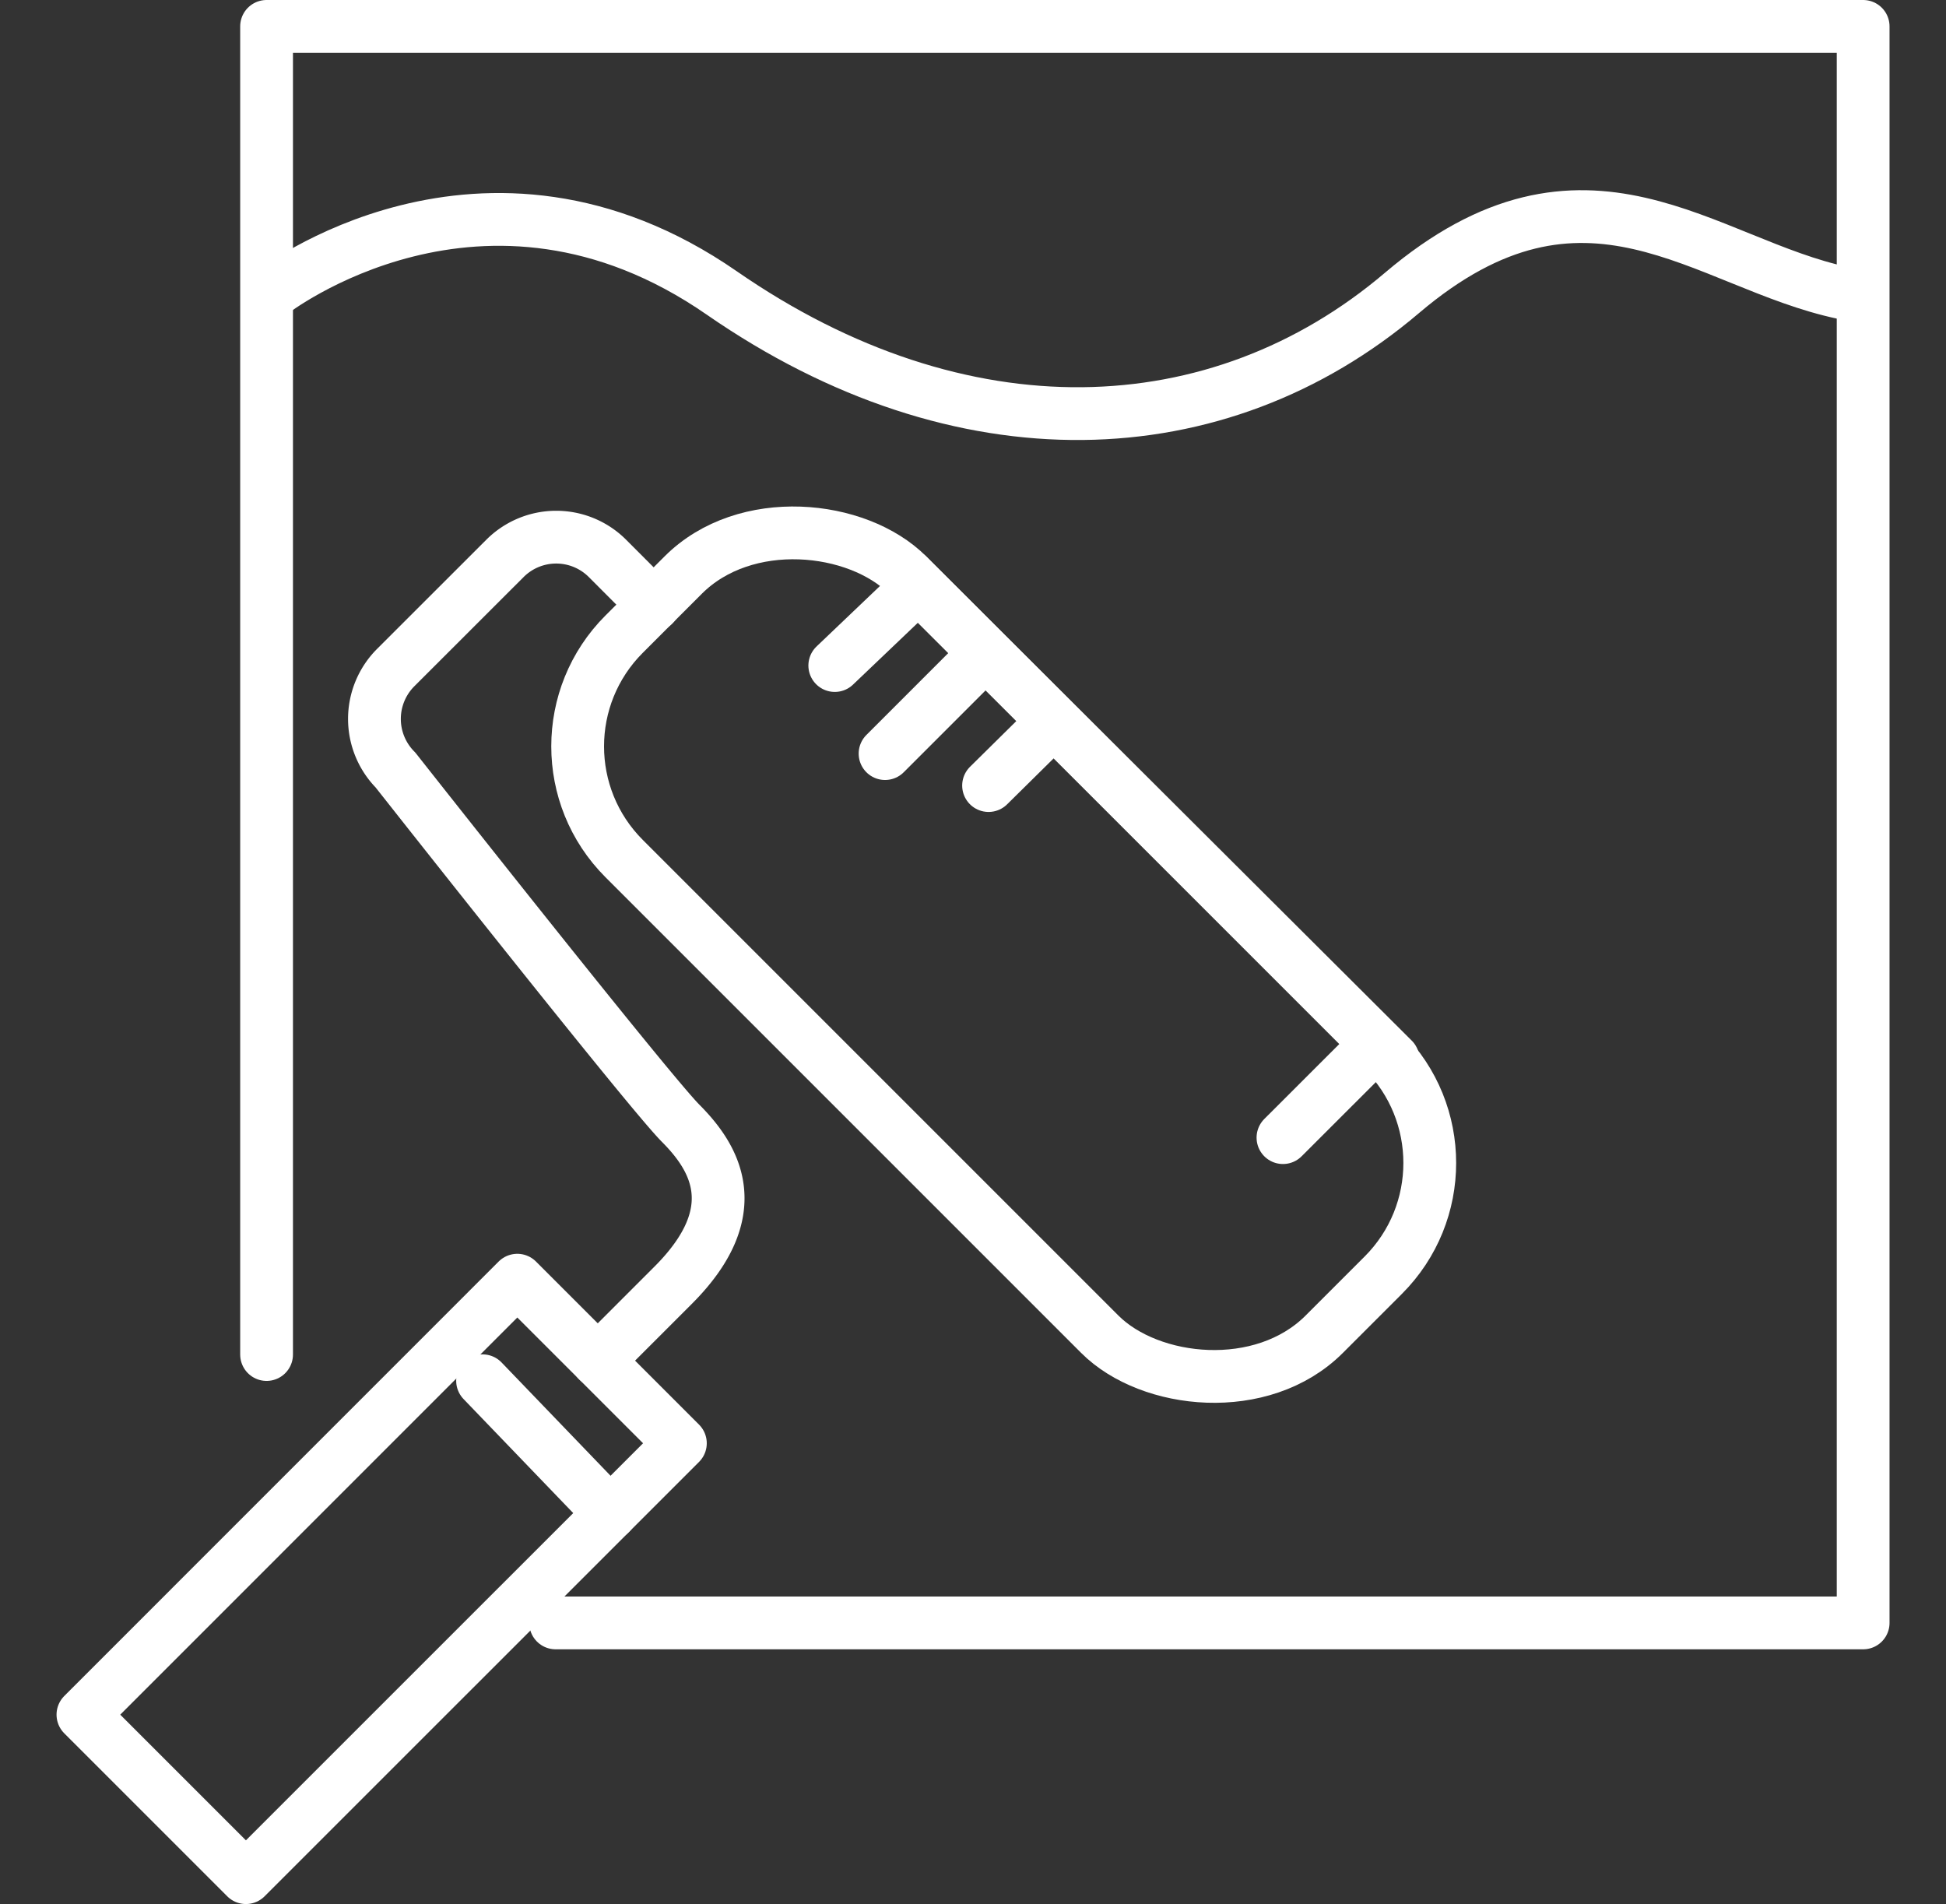 <svg id="Calque_1" data-name="Calque 1" xmlns="http://www.w3.org/2000/svg" viewBox="0 0 258.13 252.56"><rect x="0" y="0" width="258.13" height="252.56" fill="#333333" stroke="none"/><defs><style>.cls-1{fill:none;stroke:#fff;stroke-linecap:round;stroke-linejoin:round;stroke-width:7px;}</style></defs><title>picto2Plan de travail 1</title><polyline class="cls-1" points="35.36 179.67 35.36 3.5 247.14 3.5 247.14 215.27 73.7 215.27"/><rect class="cls-1" x="106.55" y="60.97" width="53.18" height="131.33" rx="21.05" transform="translate(-50.55 131.23) rotate(-45)"/><polyline class="cls-1" points="11 227.44 68.62 169.81 90.25 191.44 32.62 249.06 11 227.44"/><path class="cls-1" d="M79.29,180.48l10-10c10-10,5.36-17.1,1-21.48s-37.83-46.86-37.83-46.86a9.63,9.63,0,0,1,0-13.56L67,74.05a9.61,9.61,0,0,1,13.56,0l6.16,6.17"/><line class="cls-1" x1="64.01" y1="183.15" x2="80.94" y2="200.75"/><line class="cls-1" x1="120.62" y1="78.85" x2="110.73" y2="88.28"/><line class="cls-1" x1="129.43" y1="87.93" x2="117.4" y2="99.96"/><line class="cls-1" x1="139.14" y1="96.29" x2="131.13" y2="104.2"/><line class="cls-1" x1="182.21" y1="138.88" x2="170.18" y2="150.9"/><line class="cls-1" x1="120.38" y1="76.29" x2="184.79" y2="140.51"/><path class="cls-1" d="M36,38.86s28.05-21.95,59.74,0,65.84,20.72,90.22,0,40.13-3.87,58.52,0"/></svg>